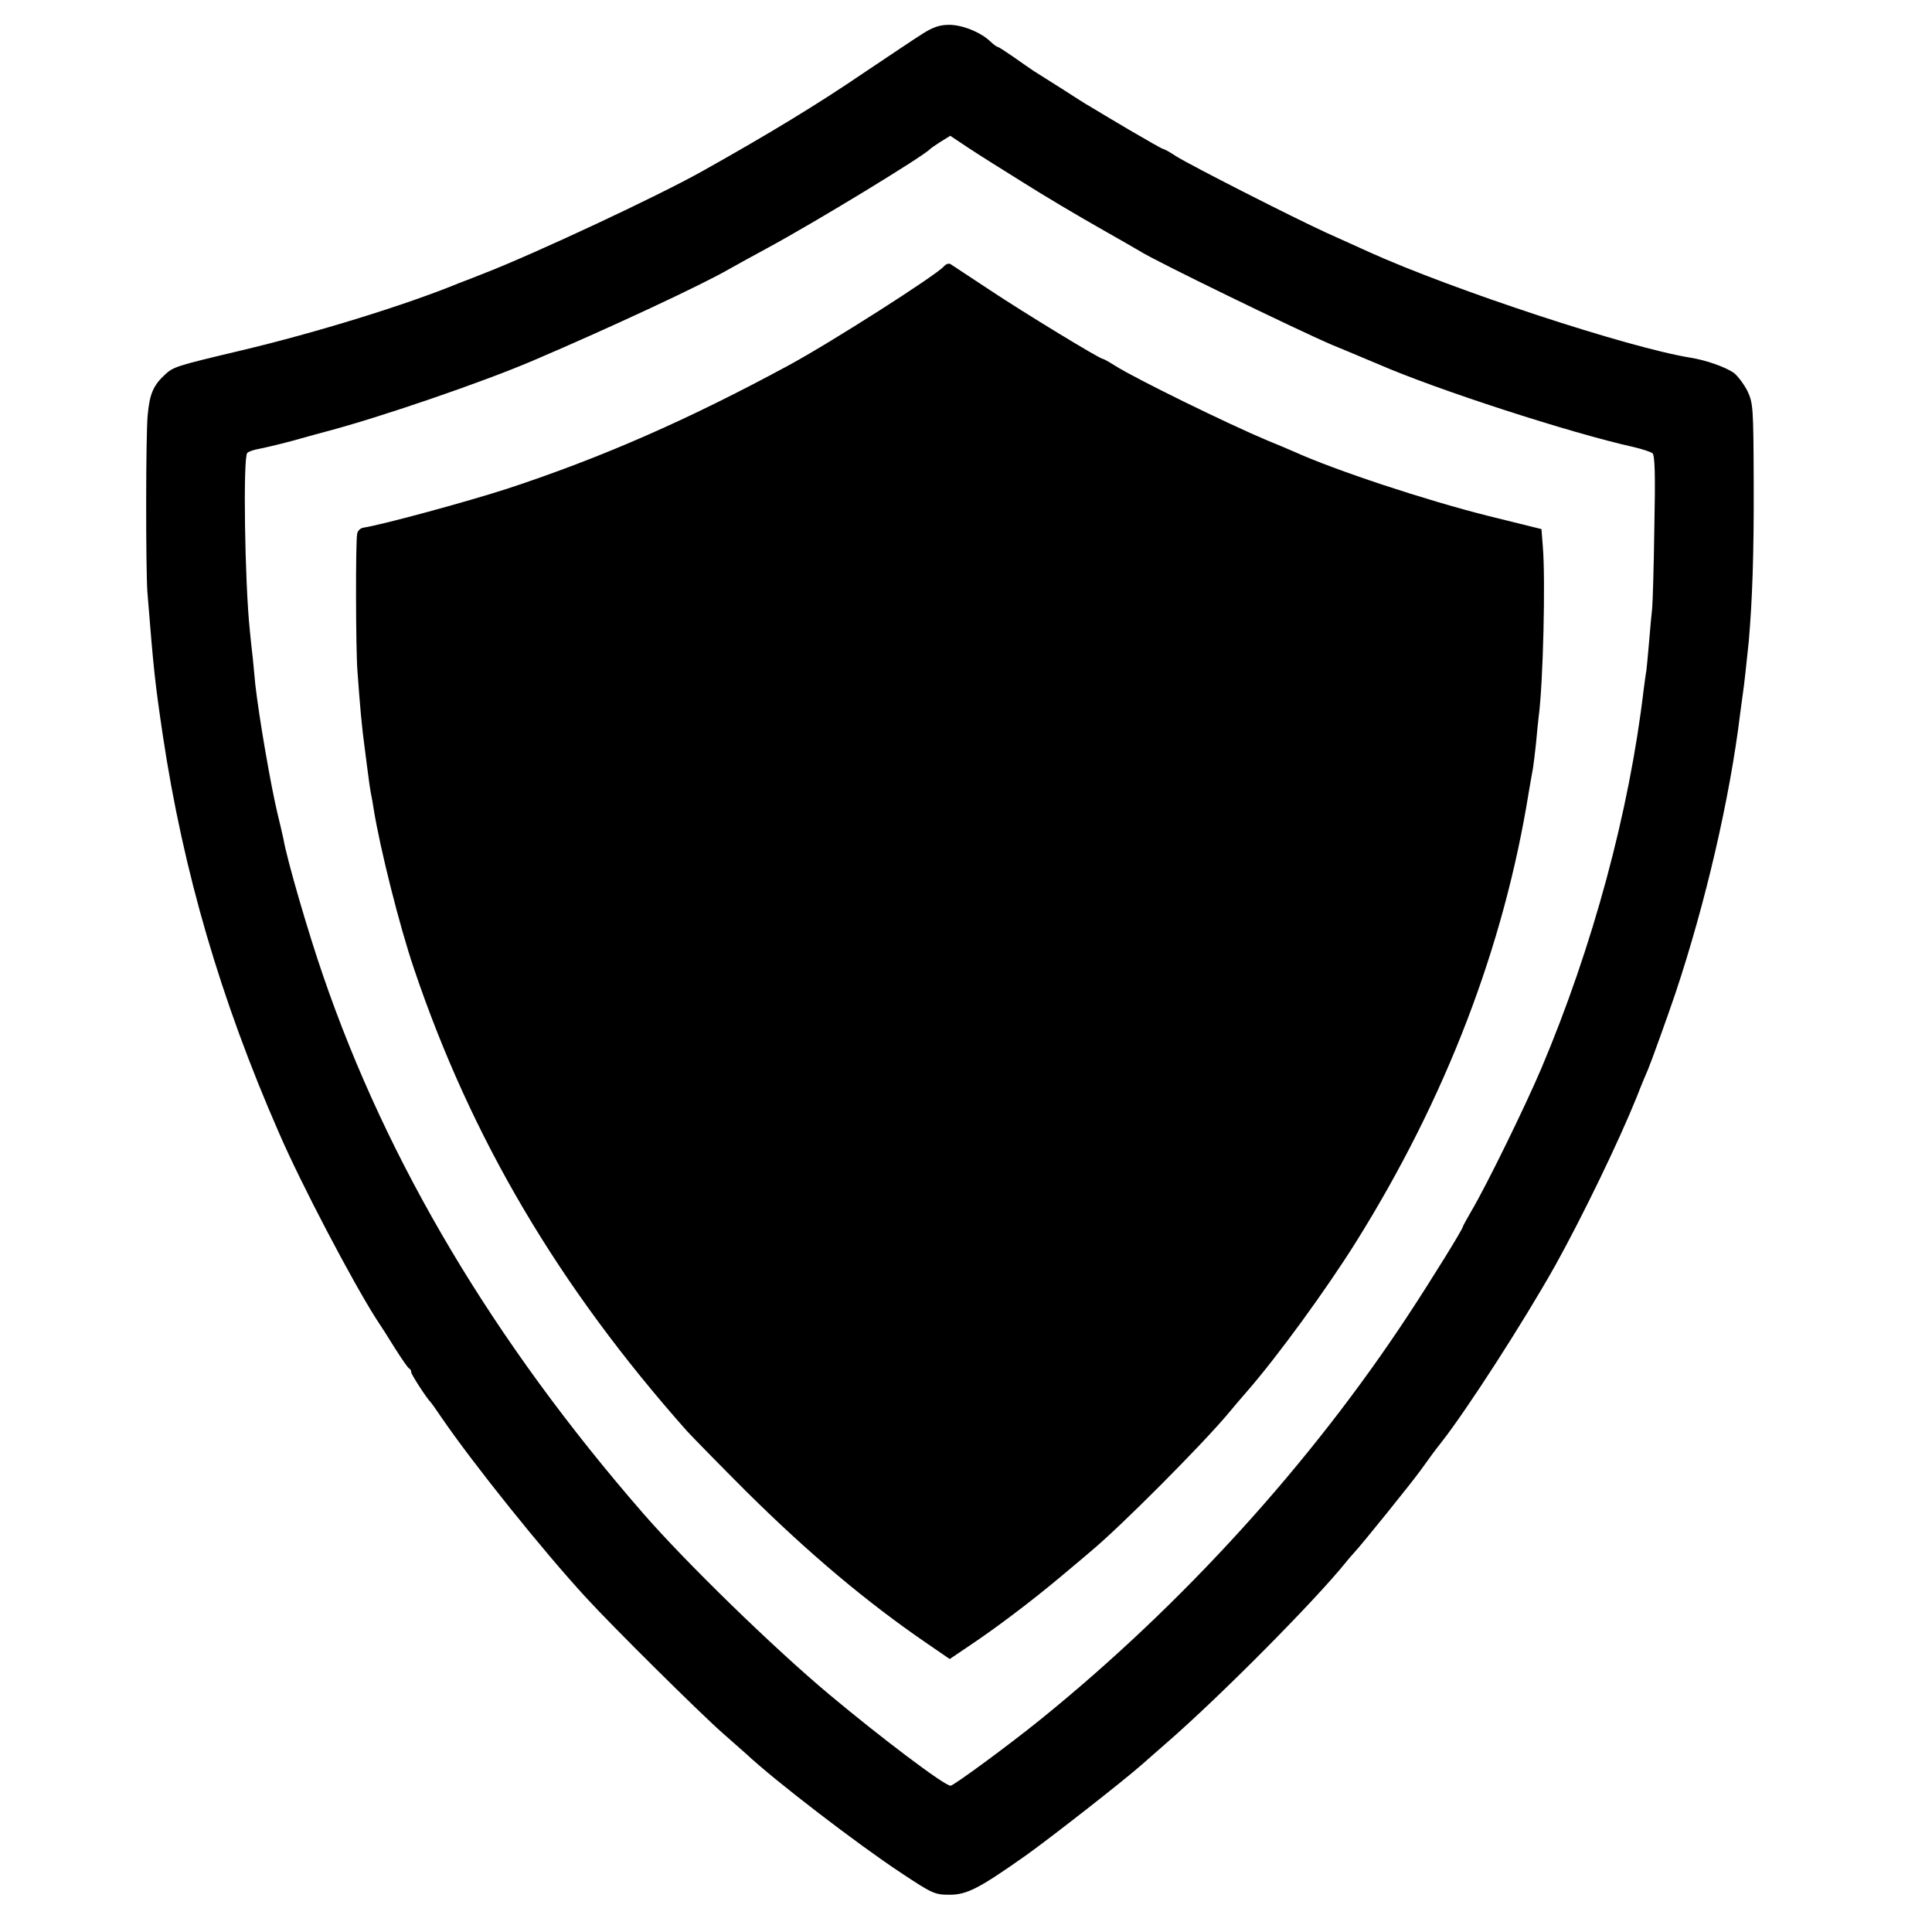 <?xml version="1.0" standalone="no"?>
<!DOCTYPE svg PUBLIC "-//W3C//DTD SVG 20010904//EN"
 "http://www.w3.org/TR/2001/REC-SVG-20010904/DTD/svg10.dtd">
<svg version="1.0" xmlns="http://www.w3.org/2000/svg"
 width="700pt" height="700pt" viewBox="0 0 700 700"
 preserveAspectRatio="xMidYMid meet">
<g transform="translate(0,700) scale(0.1,-0.1)"
fill="#000000" stroke="none">
<path d="M3343 6878 c-29 -18 -125 -83 -215 -143 -163 -111 -340 -219 -583
-355 -160 -90 -605 -298 -790 -370 -33 -13 -73 -29 -90 -35 -191 -79 -522
-181 -792 -245 -236 -56 -245 -59 -276 -88 -42 -39 -55 -70 -62 -147 -7 -73
-7 -553 -1 -640 23 -286 27 -324 56 -520 74 -493 209 -956 421 -1440 79 -183
266 -539 353 -675 13 -19 43 -66 67 -105 24 -38 47 -71 51 -73 5 -2 8 -8 8
-14 0 -8 55 -93 70 -108 3 -3 20 -27 39 -55 114 -167 370 -486 524 -653 96
-105 414 -420 496 -492 41 -36 79 -70 85 -75 101 -95 406 -329 561 -431 113
-75 122 -79 175 -79 64 0 108 23 282 146 89 64 348 266 418 328 14 12 54 48
90 79 193 168 534 512 646 651 10 13 24 28 30 35 29 31 204 248 239 296 48 66
48 67 78 105 94 120 298 437 412 640 100 180 230 449 295 610 17 44 36 89 41
100 10 23 72 195 99 275 110 329 198 710 235 1015 4 28 8 61 10 74 4 25 13
108 21 186 13 150 19 318 18 571 -1 280 -2 293 -23 338 -13 25 -35 54 -49 65
-32 22 -101 46 -157 55 -224 36 -860 245 -1165 383 -30 14 -100 45 -155 70
-122 56 -488 242 -544 277 -22 15 -43 26 -46 26 -4 0 -61 33 -128 72 -67 40
-130 77 -139 83 -10 5 -55 34 -100 63 -46 29 -92 58 -103 65 -10 7 -43 29 -72
50 -29 20 -55 37 -58 37 -3 0 -16 9 -27 20 -36 34 -102 60 -149 60 -33 0 -58
-8 -96 -32z m367 -541 c74 -47 196 -119 270 -161 74 -42 142 -81 150 -86 52
-34 571 -286 695 -339 83 -34 159 -67 170 -71 211 -92 695 -249 925 -300 30
-7 60 -17 67 -22 9 -7 11 -76 7 -271 -2 -144 -6 -275 -8 -292 -2 -16 -7 -70
-11 -120 -4 -49 -9 -97 -10 -106 -2 -9 -6 -40 -10 -70 -52 -440 -184 -929
-370 -1369 -59 -139 -199 -425 -254 -518 -17 -29 -31 -55 -31 -57 0 -8 -113
-191 -198 -320 -353 -537 -818 -1049 -1332 -1465 -115 -93 -315 -240 -326
-240 -22 0 -251 173 -440 331 -204 171 -520 479 -674 656 -541 622 -926 1268
-1159 1947 -53 153 -131 420 -144 496 -3 14 -12 54 -21 90 -25 104 -67 348
-81 470 -2 19 -6 62 -9 95 -4 33 -9 79 -11 103 -18 171 -25 626 -9 641 5 5 23
11 39 14 17 3 73 16 125 30 52 15 106 29 120 33 191 50 569 179 755 259 281
120 608 273 705 329 14 8 77 43 140 77 174 94 568 334 590 359 3 3 20 15 39
27 l34 21 66 -44 c36 -24 127 -81 201 -127z"/>
<path d="M3420 6035 c-26 -31 -411 -277 -565 -360 -362 -196 -675 -333 -1015
-445 -145 -47 -449 -130 -524 -142 -11 -2 -21 -12 -22 -23 -6 -30 -5 -420 1
-495 9 -126 16 -206 27 -285 6 -44 11 -89 13 -100 1 -11 5 -36 8 -55 4 -19 9
-47 11 -62 23 -142 93 -422 146 -578 208 -616 524 -1151 989 -1675 25 -27 122
-126 216 -220 224 -222 434 -399 653 -549 l83 -57 68 46 c95 63 229 164 336
254 50 42 98 82 108 91 106 88 394 377 494 495 23 28 54 64 68 80 113 129 291
374 398 545 325 520 536 1069 626 1630 6 36 13 74 15 85 2 12 7 52 11 89 3 37
8 82 10 100 16 120 25 493 15 615 l-5 64 -190 47 c-231 58 -555 165 -710 235
-16 7 -58 25 -93 39 -143 60 -478 224 -552 271 -22 14 -42 25 -45 25 -11 0
-287 168 -410 250 -71 47 -135 89 -141 93 -7 4 -17 0 -24 -8z"/>
</g>
</svg>
